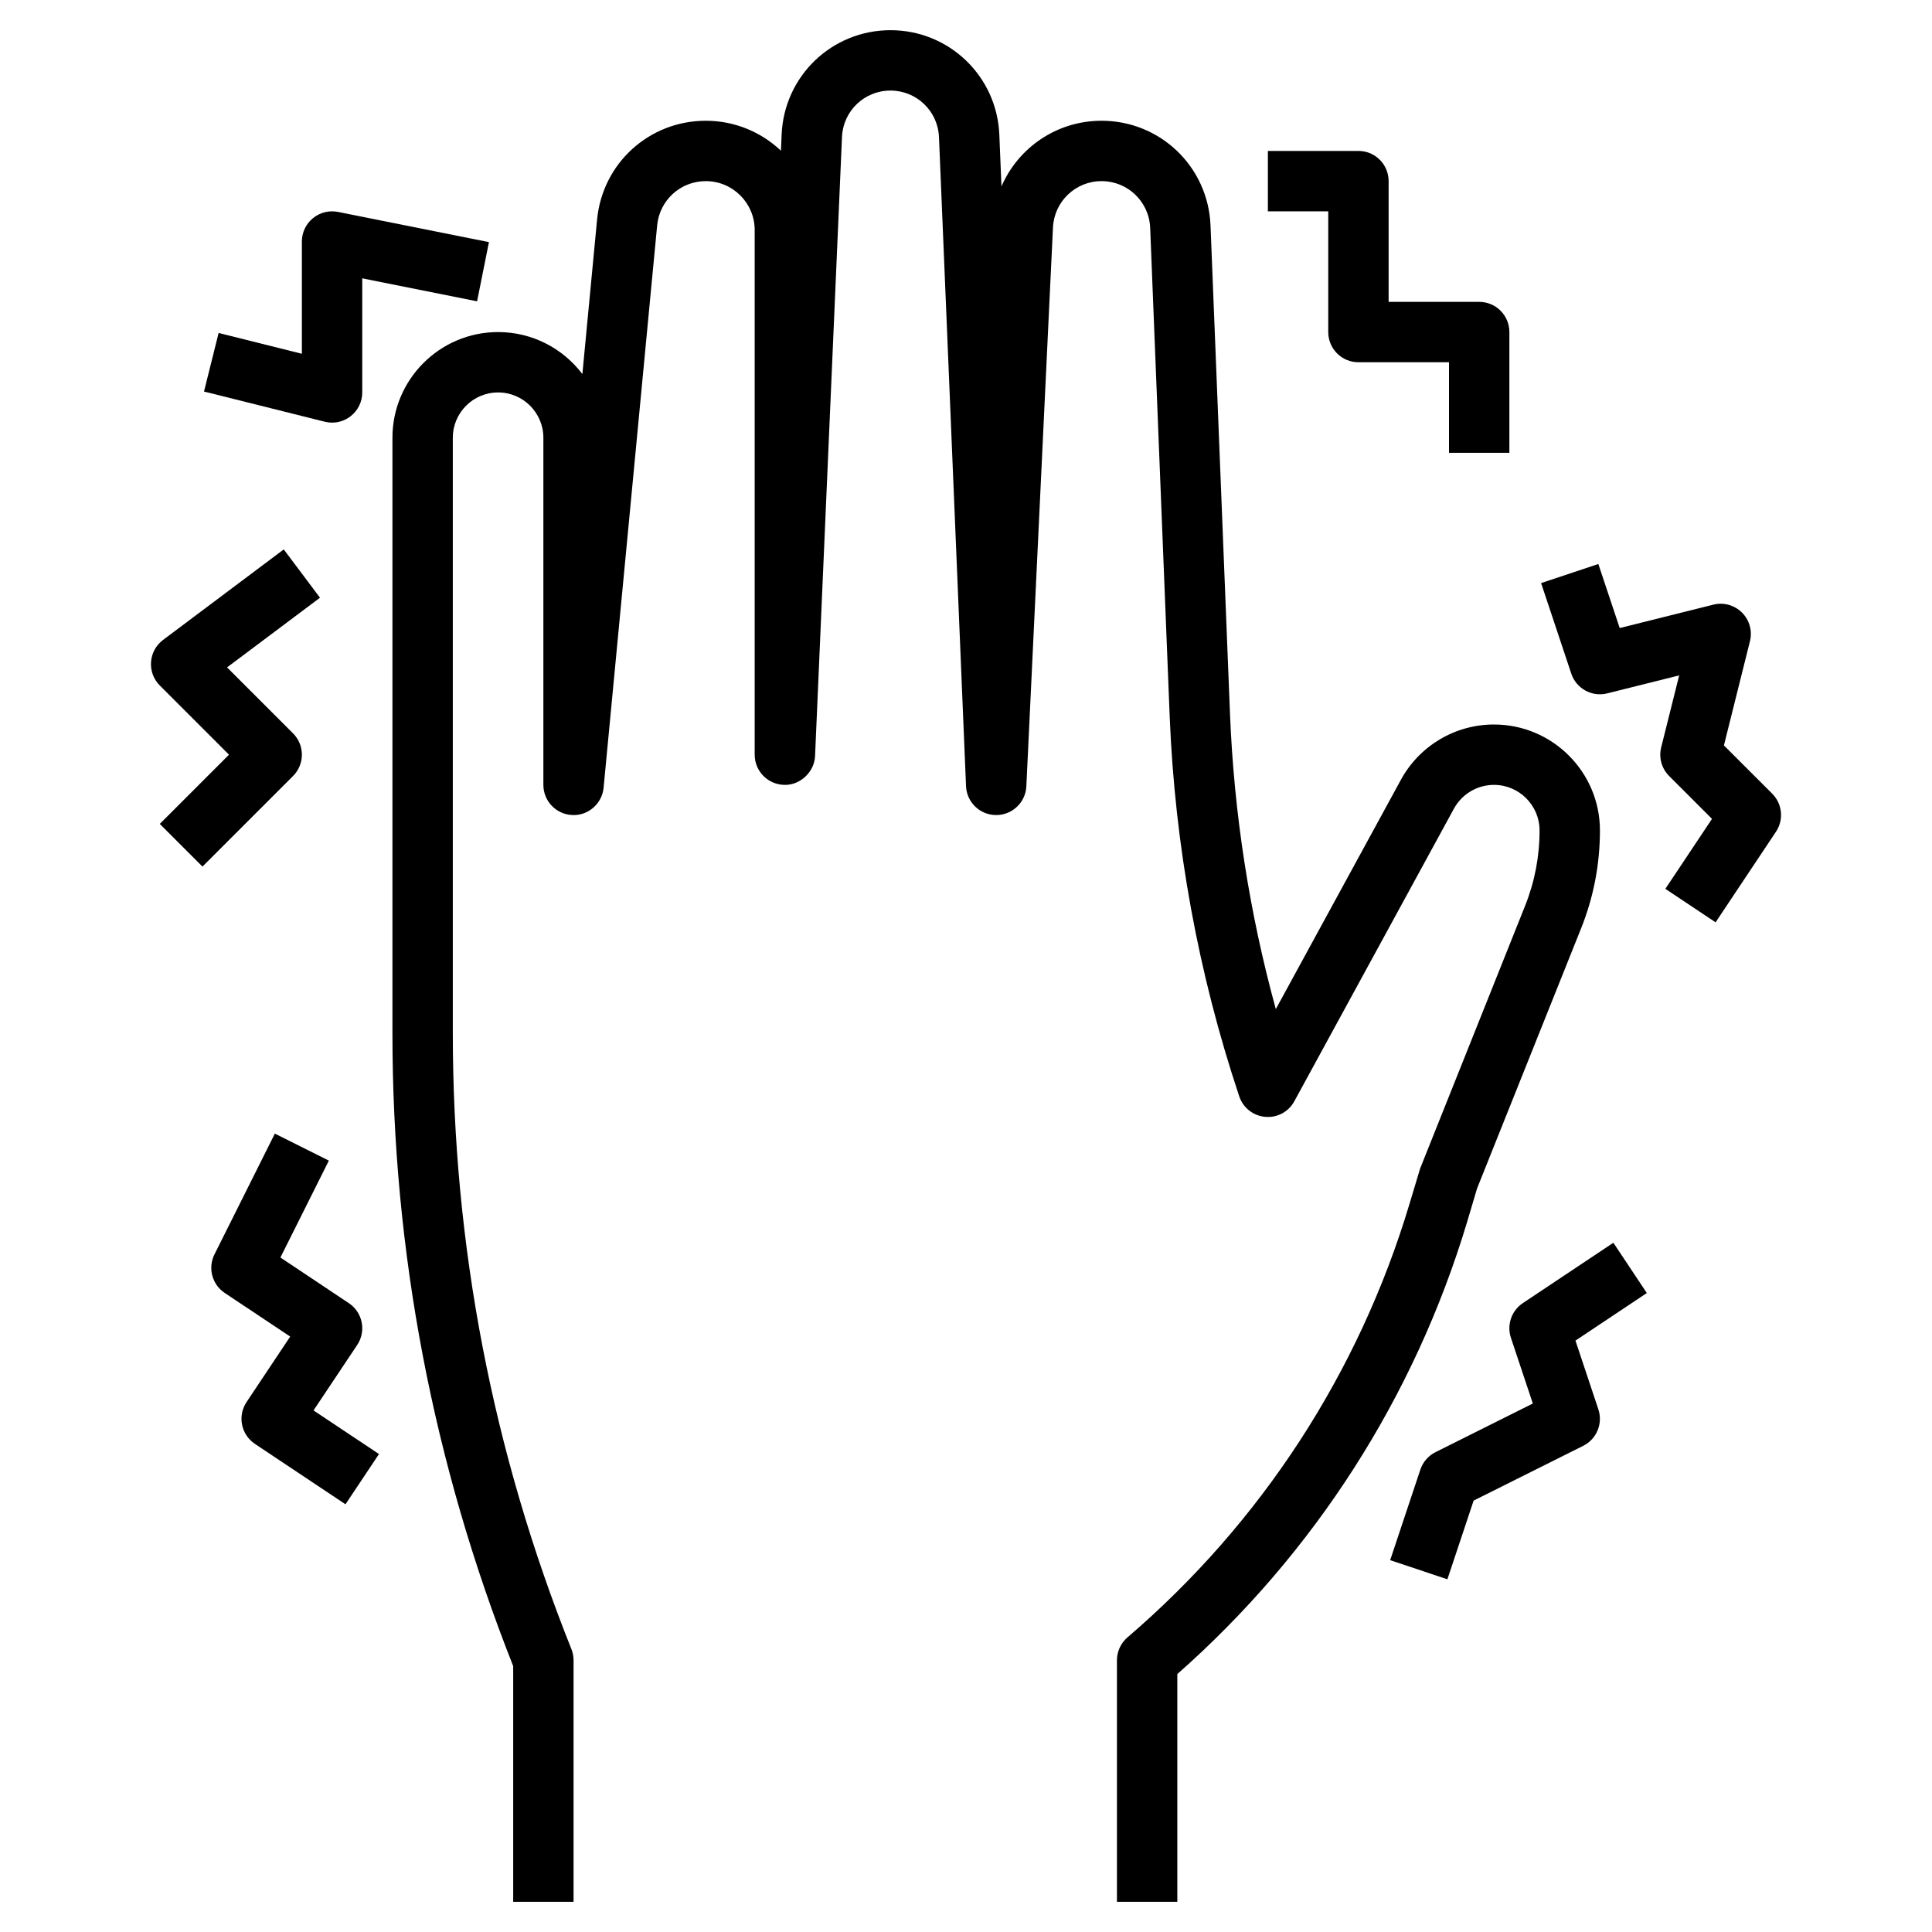 <?xml version="1.0" encoding="utf-8"?>
<svg xmlns="http://www.w3.org/2000/svg" id="Layer_3" enable-background="new 0 0 64 64" height="512" viewBox="0 0 64 64" width="512">
  <g>
    <path d="m48.929 39.371 3.446-8.615c.415-1.036.625-2.128.625-3.246 0-1.936-1.574-3.51-3.51-3.51-1.284 0-2.465.7-3.082 1.829l-4.145 7.599c-.875-3.19-1.385-6.473-1.518-9.787l-.645-16.173c-.079-1.945-1.664-3.468-3.61-3.468-1.481 0-2.759.89-3.315 2.175l-.071-1.717c-.082-1.939-1.666-3.458-3.606-3.458-1.938 0-3.521 1.517-3.605 3.452l-.023.541c-.65-.615-1.526-.993-2.489-.993-1.876 0-3.424 1.408-3.602 3.275l-.487 5.116c-.64-.844-1.653-1.391-2.792-1.391-1.93 0-3.5 1.57-3.5 3.5v19.729c0 7.21 1.346 14.262 4 20.962v7.809h2v-8c0-.127-.024-.253-.071-.371-2.608-6.518-3.929-13.381-3.929-20.4v-19.729c0-.827.673-1.5 1.5-1.5s1.5.673 1.5 1.5v11.5c0 .534.419.974.952.999.526.03.992-.372 1.043-.904l1.774-18.63c.081-.835.773-1.465 1.612-1.465.892 0 1.619.727 1.619 1.619v17.381c0 .544.435.988.979 1 .515.018.997-.414 1.021-.957l.892-20.505c.036-.862.742-1.538 1.606-1.538.865 0 1.571.678 1.607 1.542l.896 21.5c.022.534.461.956.996.958h.003c.533 0 .974-.419.999-.952l.882-18.513c.041-.861.748-1.535 1.609-1.535.868 0 1.576.68 1.611 1.548l.646 16.173c.172 4.289.946 8.526 2.304 12.596.125.377.463.645.859.68.404.037.776-.168.967-.518l5.286-9.691c.266-.486.775-.788 1.327-.788.832 0 1.51.678 1.51 1.51 0 .862-.162 1.704-.482 2.503l-3.476 8.7-.351 1.169c-1.678 5.594-4.908 10.559-9.342 14.358-.221.191-.349.468-.349.76v8h2v-7.544c4.546-4.01 7.863-9.187 9.607-15z"/>
    <path d="m9.707 24.293-2.185-2.185 3.078-2.308-1.2-1.6-4 3c-.232.174-.377.439-.397.729-.021.29.085.573.29.778l2.293 2.293-2.293 2.293 1.414 1.414 3-3c.391-.391.391-1.023 0-1.414z"/>
    <path d="m11 14c.221 0 .438-.073.615-.212.243-.189.385-.48.385-.788v-3.78l3.804.761.393-1.961-5-1c-.296-.058-.599.018-.83.207-.232.19-.367.473-.367.773v3.719l-2.758-.689-.484 1.94 4 1c.08.02.161.03.242.03z"/>
    <path d="m45 5h-3v2h2v4c0 .553.447 1 1 1h3v3h2v-4c0-.553-.447-1-1-1h-3v-4c0-.553-.447-1-1-1z"/>
    <path d="m53.445 41.168-3 2c-.375.25-.536.721-.394 1.148l.726 2.177-3.225 1.612c-.237.119-.418.327-.501.578l-1 3 1.896.633.869-2.607 3.63-1.814c.445-.223.659-.738.501-1.211l-.758-2.275 2.364-1.576z"/>
    <path d="m11.832 44.555c.307-.46.183-1.08-.277-1.387l-2.266-1.511 1.605-3.21-1.789-.895-2 4c-.226.451-.08 1 .34 1.279l2.168 1.445-1.445 2.168c-.307.46-.183 1.08.277 1.387l3 2 1.109-1.664-2.168-1.445z"/>
    <path d="m57.107 24.693.862-3.451c.086-.341-.015-.701-.263-.949s-.61-.349-.949-.263l-3.102.775-.708-2.122-1.896.633 1 3c.165.496.687.78 1.19.653l2.384-.596-.596 2.384c-.086.341.015.701.263.949l1.42 1.42-1.545 2.318 1.664 1.109 2-3c.265-.396.212-.925-.125-1.262z"/>
  </g>
</svg>